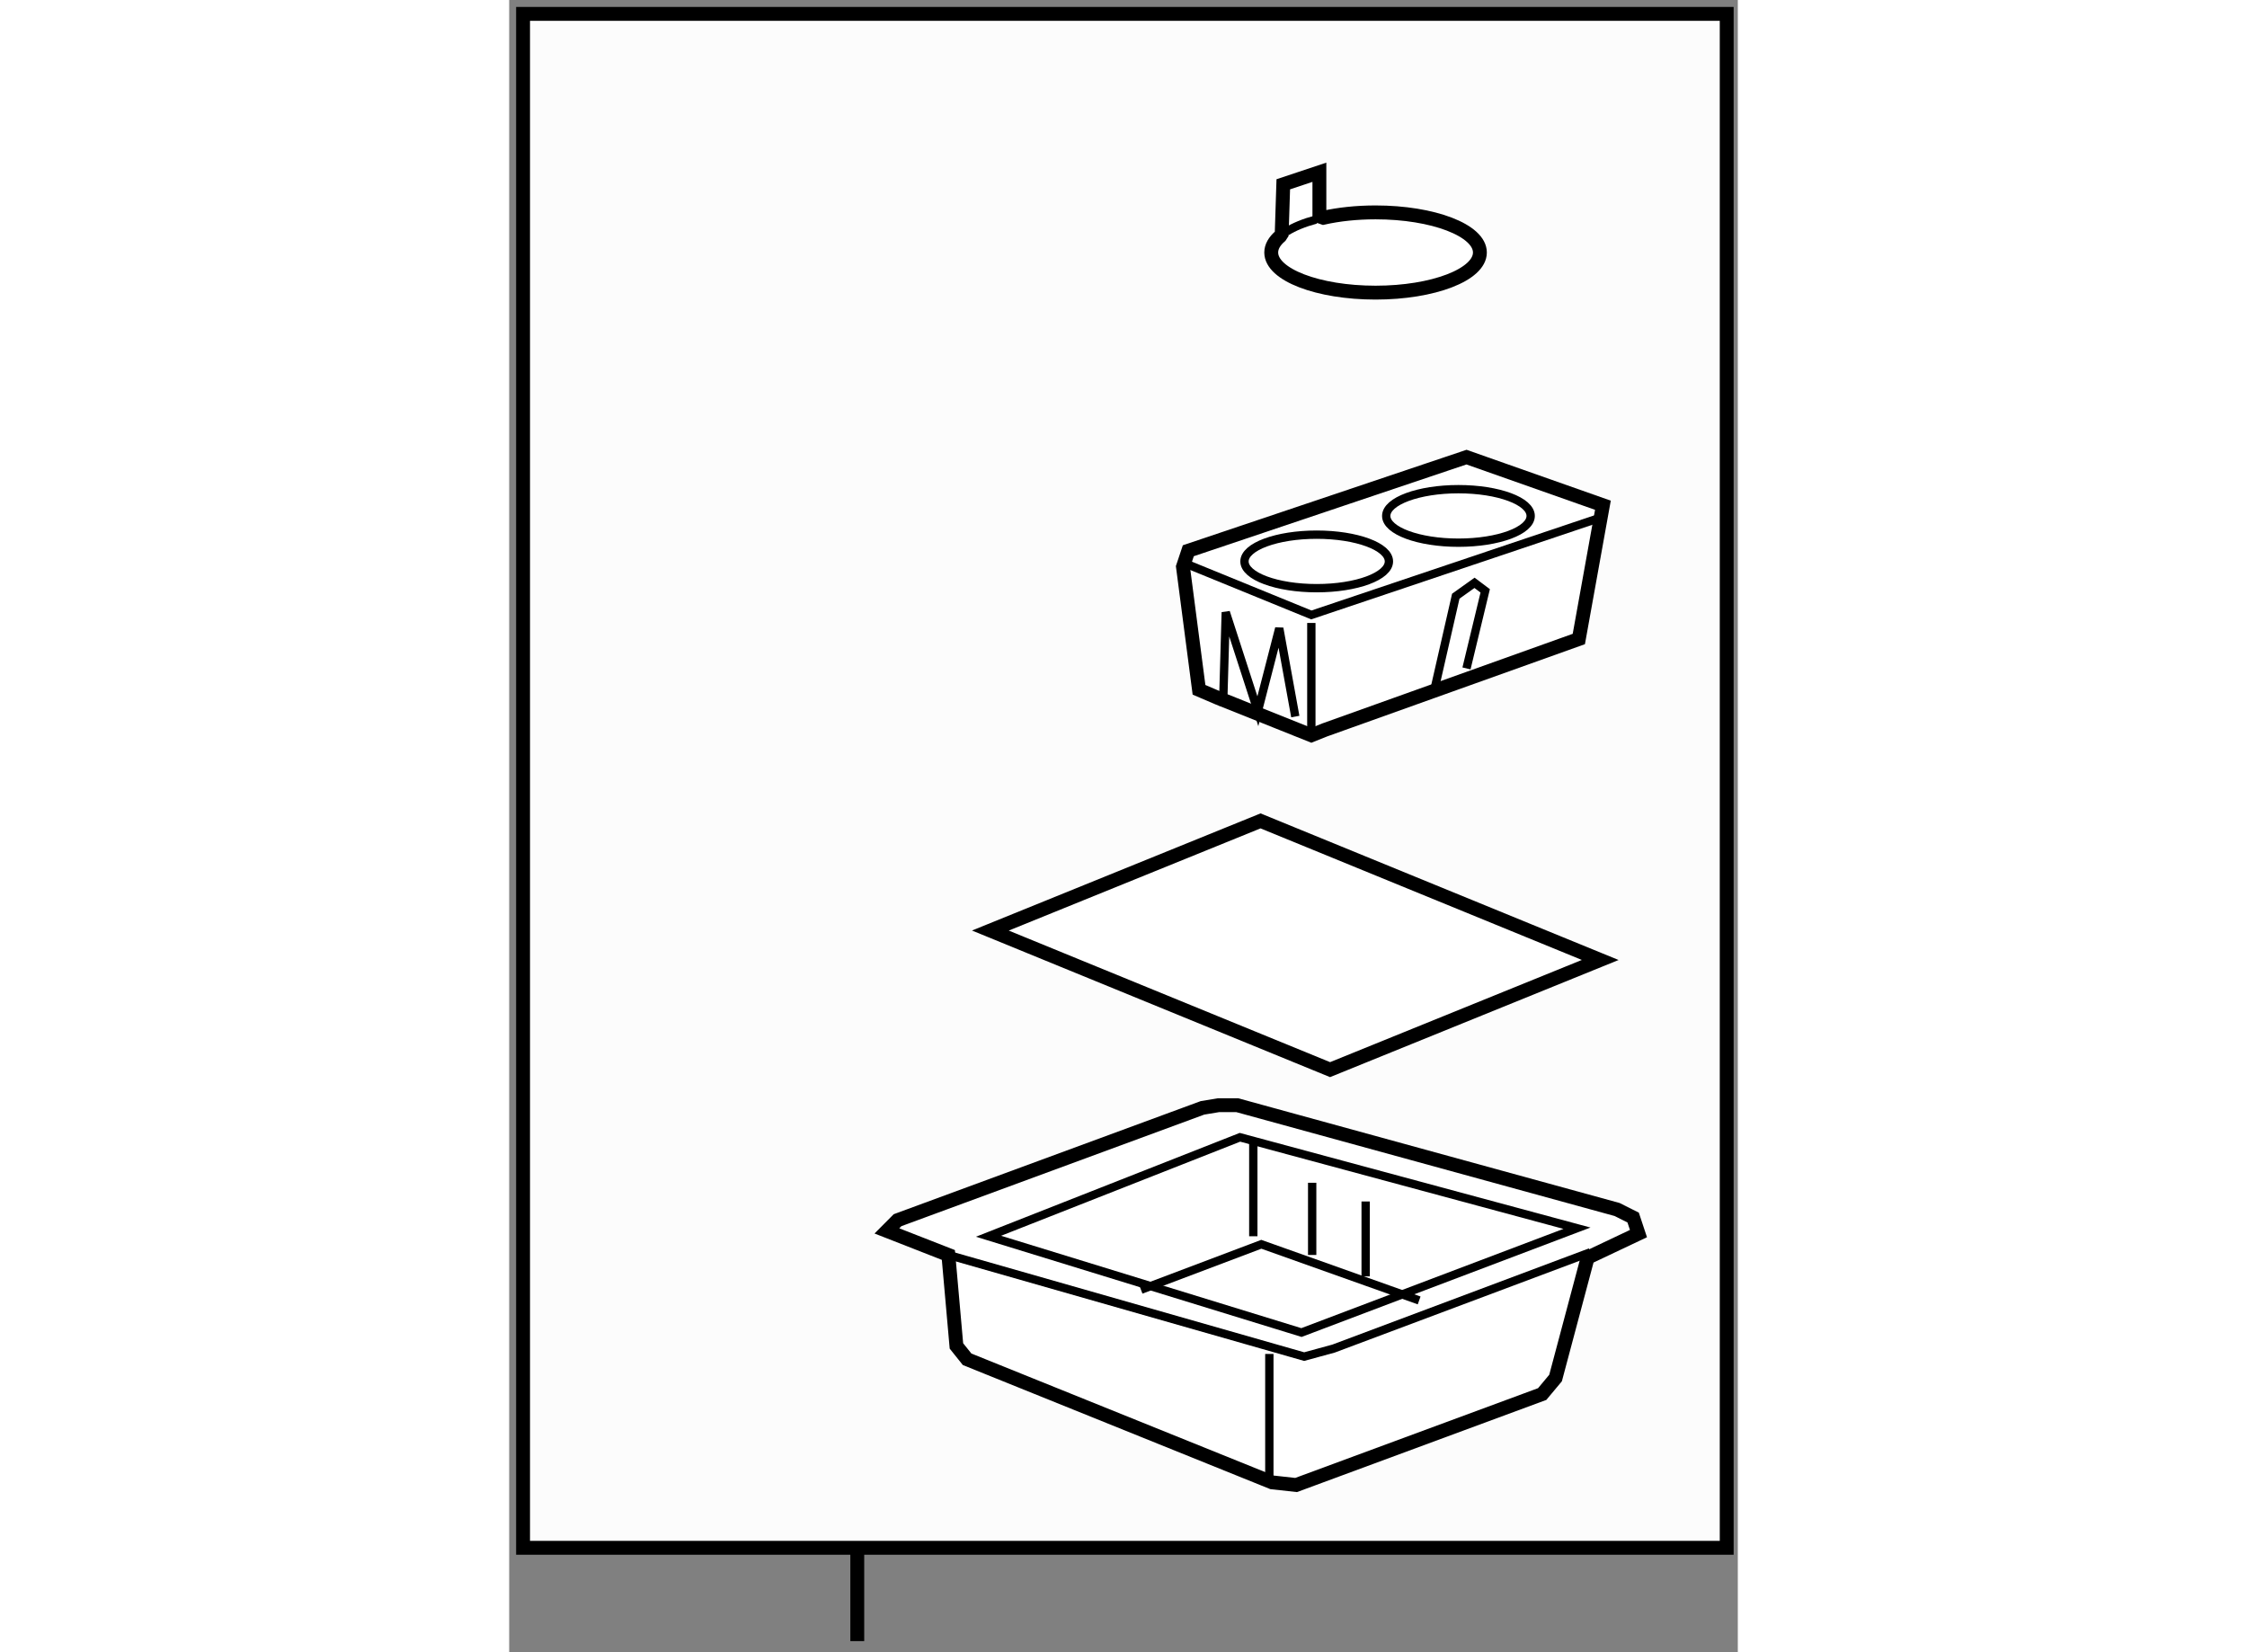 <?xml version="1.0" encoding="utf-8"?>
<!-- Generator: Adobe Illustrator 15.1.0, SVG Export Plug-In . SVG Version: 6.00 Build 0)  -->
<!DOCTYPE svg PUBLIC "-//W3C//DTD SVG 1.1//EN" "http://www.w3.org/Graphics/SVG/1.1/DTD/svg11.dtd">
<svg version="1.1" xmlns="http://www.w3.org/2000/svg" xmlns:xlink="http://www.w3.org/1999/xlink" x="0px" y="0px" width="244.8px"
	 height="180px" viewBox="6.907 11.404 44.265 59.526" enable-background="new 0 0 244.8 180" xml:space="preserve">
	
<rect x="6.907" y="11.404" width="44.265" height="59.526" fill="#808080" stroke="none"/>
	
<g><rect x="7.407" y="11.904" fill="#FCFCFC" stroke="#000000" stroke-width="0.5" width="43.365" height="55.264"></rect><line fill="none" stroke="#000000" stroke-width="0.5" x1="19.448" y1="67.233" x2="19.448" y2="70.53"></line></g><g><polygon fill="#FFFFFF" stroke="#000000" stroke-width="0.5" points="31.885,51.318 20.899,55.365 20.515,55.751 22.73,56.618 
			23.02,59.895 23.405,60.376 34.391,64.81 35.258,64.906 44.124,61.629 44.606,61.051 45.762,56.715 47.593,55.848 47.401,55.27 
			46.823,54.98 33.138,51.222 32.463,51.222 		"></polygon><polyline fill="none" stroke="#000000" stroke-width="0.3" points="22.73,56.618 35.548,60.28 36.607,59.991 45.859,56.522 		"></polyline><polygon fill="none" stroke="#000000" stroke-width="0.3" points="24.176,55.944 35.451,59.413 45.377,55.654 33.235,52.378 		"></polygon><polyline fill="none" stroke="#000000" stroke-width="0.3" points="29.669,57.871 34.005,56.233 39.691,58.256 		"></polyline><line fill="none" stroke="#000000" stroke-width="0.3" x1="35.837" y1="56.618" x2="35.837" y2="54.017"></line><line fill="none" stroke="#000000" stroke-width="0.3" x1="37.764" y1="54.691" x2="37.764" y2="57.389"></line><line fill="none" stroke="#000000" stroke-width="0.3" x1="33.716" y1="55.944" x2="33.716" y2="52.475"></line><line fill="none" stroke="#000000" stroke-width="0.3" x1="34.294" y1="60.184" x2="34.294" y2="64.713"></line></g>



	
<g><polygon fill="#FFFFFF" stroke="#000000" stroke-width="0.5" points="33.977,40.979 46.215,45.99 36.482,49.941 24.243,44.93 		
			"></polygon></g>



	
<g><polygon fill="#FFFFFF" stroke="#000000" stroke-width="0.5" points="31.182,31.824 31.76,36.256 32.435,36.545 35.807,37.895 
			36.289,37.702 45.444,34.426 46.312,29.607 41.397,27.873 31.375,31.246 		"></polygon><polyline fill="none" stroke="#000000" stroke-width="0.3" points="31.085,31.631 35.807,33.559 46.119,30.089 		"></polyline><line fill="none" stroke="#000000" stroke-width="0.3" x1="35.807" y1="33.848" x2="35.807" y2="37.895"></line><polyline fill="none" stroke="#000000" stroke-width="0.3" points="40.24,36.256 41.011,32.884 41.686,32.402 42.071,32.691 
			41.397,35.486 		"></polyline><polyline fill="none" stroke="#000000" stroke-width="0.3" points="32.627,36.835 32.724,33.462 33.88,37.028 34.651,34.041 
			35.229,37.22 		"></polyline><ellipse fill="none" stroke="#000000" stroke-width="0.3" cx="36" cy="31.631" rx="2.602" ry="0.964"></ellipse><ellipse fill="none" stroke="#000000" stroke-width="0.3" cx="41.107" cy="29.992" rx="2.602" ry="0.964"></ellipse></g>



	
<g><path fill="#FFFFFF" stroke="#000000" stroke-width="0.5" d="M36.24,19.25c0.554-0.124,1.196-0.194,1.881-0.194
			c2.076,0,3.759,0.647,3.759,1.445c0,0.799-1.683,1.446-3.759,1.446s-3.759-0.647-3.759-1.446c0-0.209,0.115-0.407,0.322-0.586
			l0.055-0.085l0.057-1.786l1.301-0.434v1.59L36.24,19.25z"></path><path fill="none" stroke="#000000" stroke-width="0.3" d="M34.909,19.75c0.272-0.172,0.636-0.321,1.065-0.436"></path></g>


</svg>